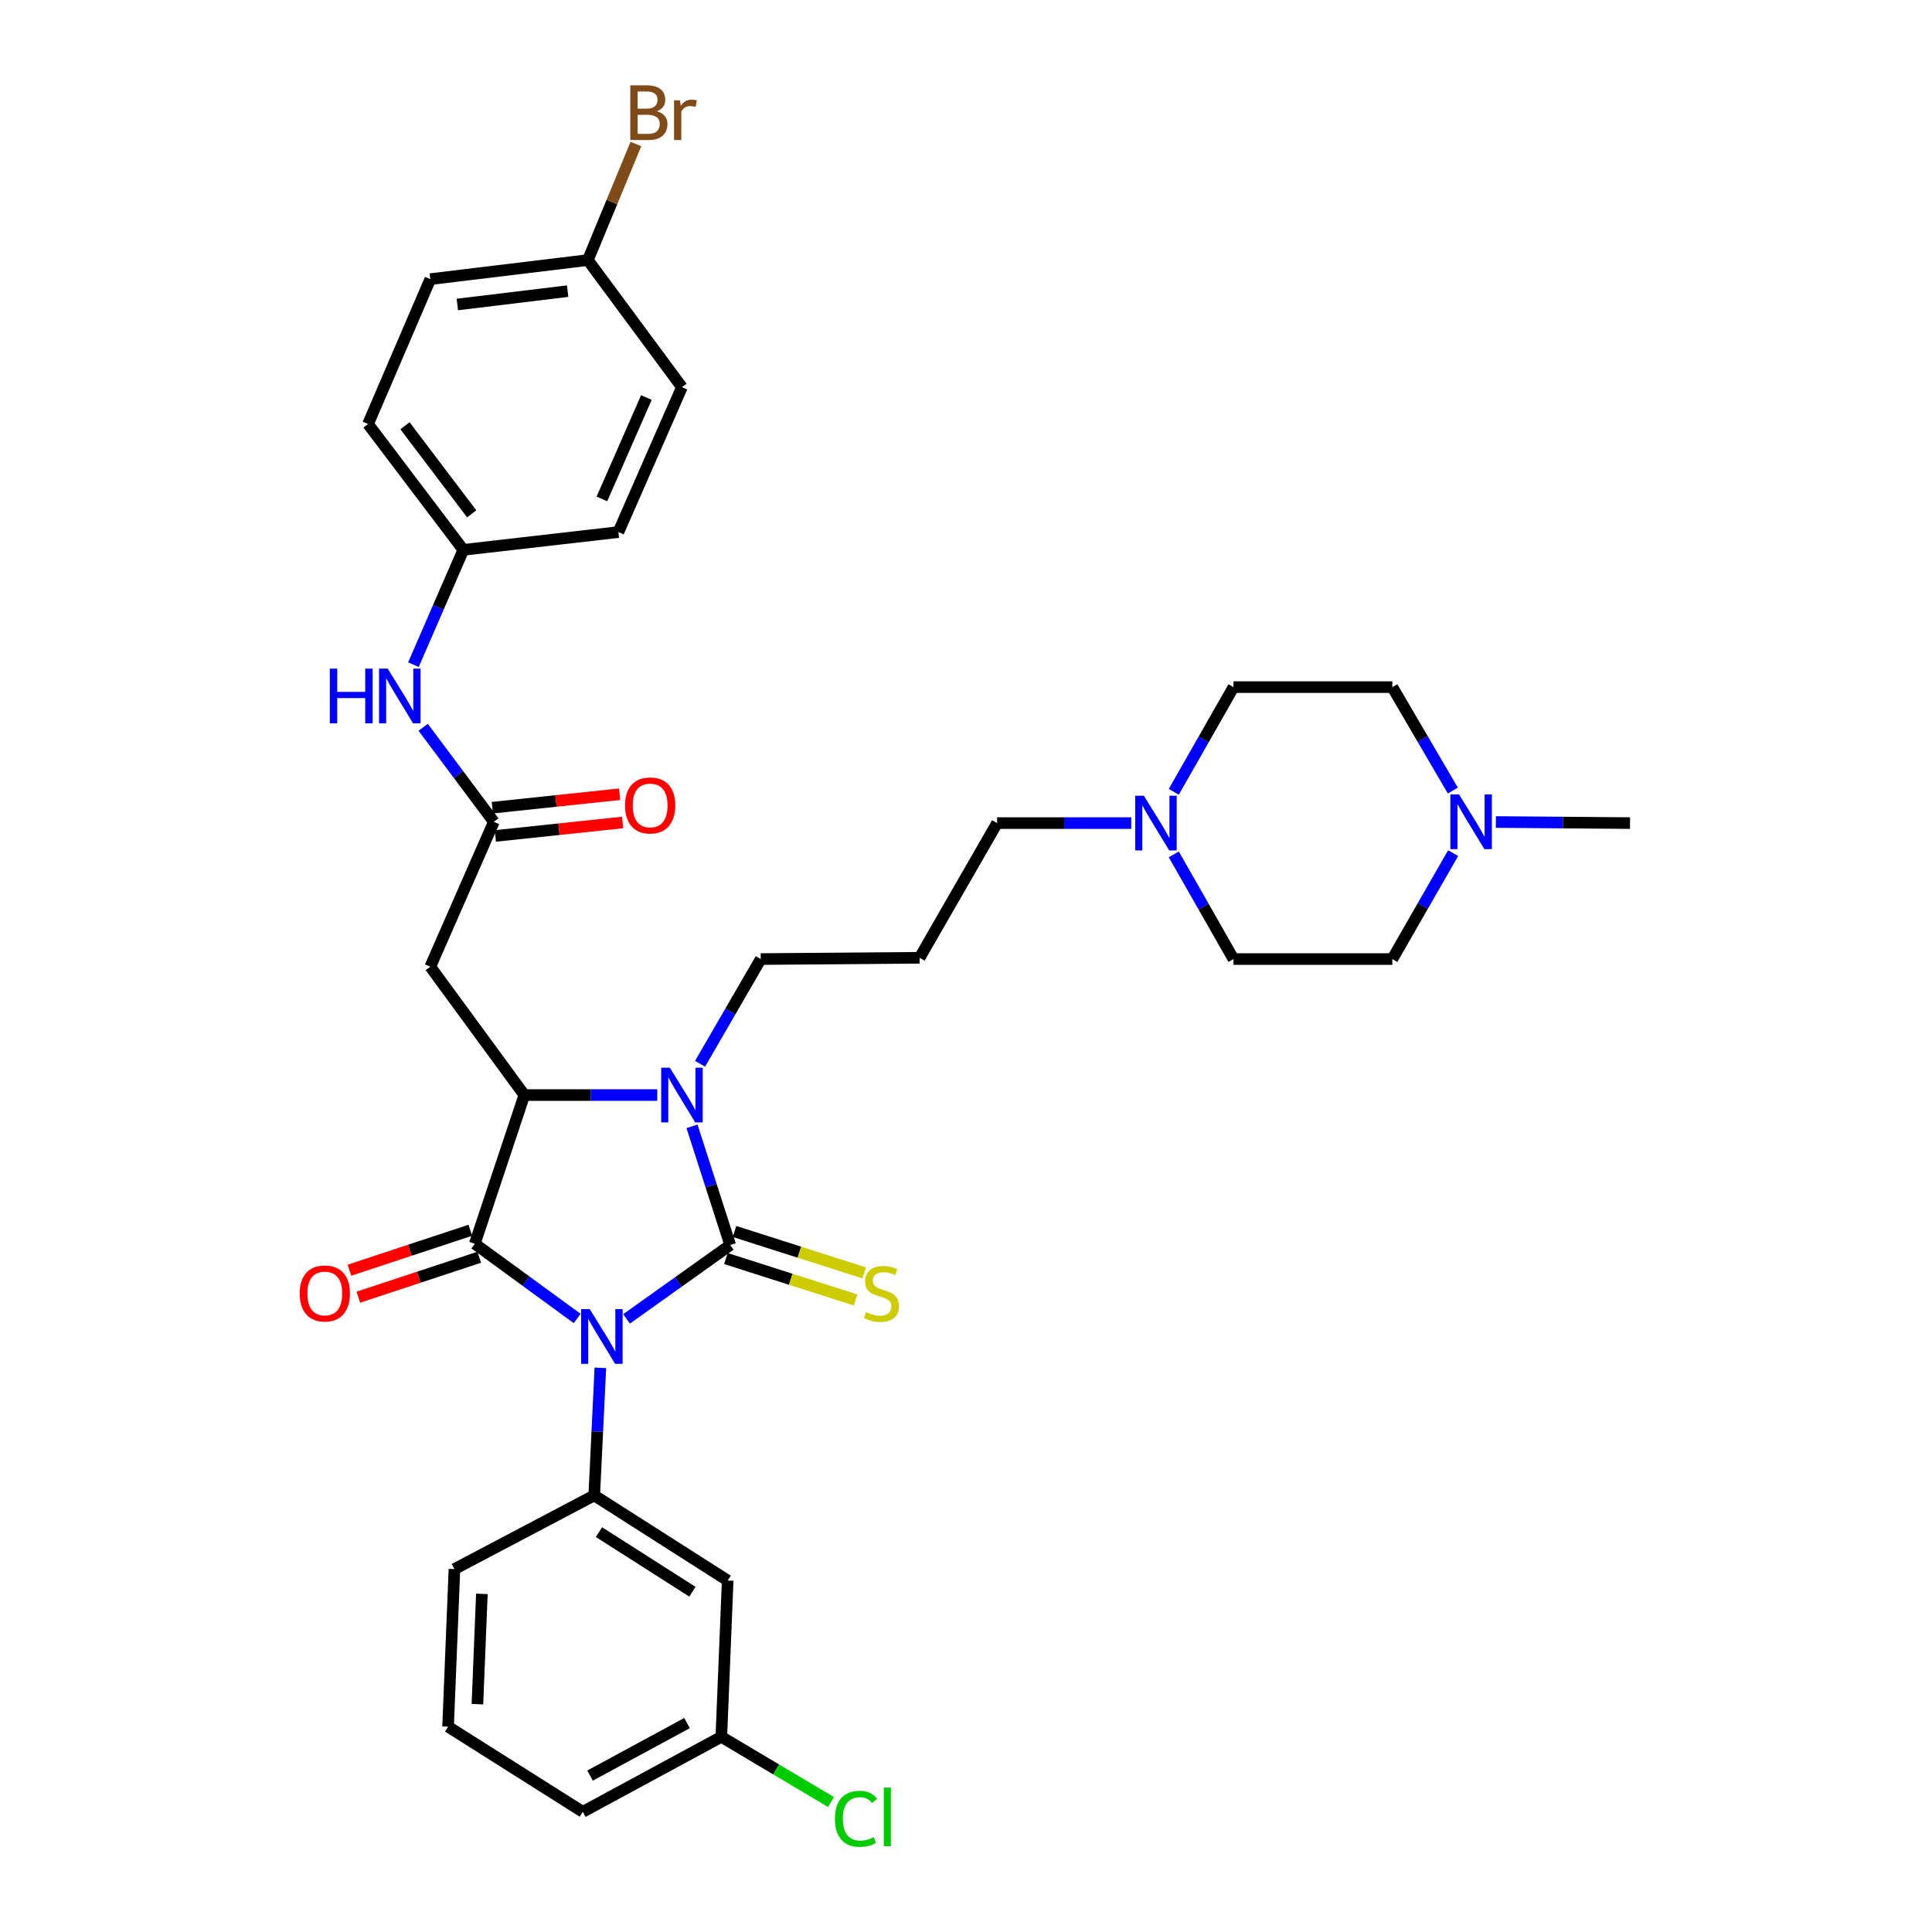 <?xml version='1.0' encoding='iso-8859-1'?>
<svg version='1.1' baseProfile='full'
              xmlns='http://www.w3.org/2000/svg'
                      xmlns:rdkit='http://www.rdkit.org/xml'
                      xmlns:xlink='http://www.w3.org/1999/xlink'
                  xml:space='preserve'
width='1000px' height='1000px' viewBox='0 0 1000 1000'>
<!-- END OF HEADER -->
<rect style='opacity:1.0;fill:#FFFFFF;stroke:none' width='1000' height='1000' x='0' y='0'> </rect>
<path class='bond-0' d='M 324.303,682.659 L 351.128,663.537' style='fill:none;fill-rule:evenodd;stroke:#0000FF;stroke-width:6px;stroke-linecap:butt;stroke-linejoin:miter;stroke-opacity:1' />
<path class='bond-0' d='M 351.128,663.537 L 377.954,644.415' style='fill:none;fill-rule:evenodd;stroke:#000000;stroke-width:6px;stroke-linecap:butt;stroke-linejoin:miter;stroke-opacity:1' />
<path class='bond-1' d='M 298.748,682.444 L 272.247,663.103' style='fill:none;fill-rule:evenodd;stroke:#0000FF;stroke-width:6px;stroke-linecap:butt;stroke-linejoin:miter;stroke-opacity:1' />
<path class='bond-1' d='M 272.247,663.103 L 245.747,643.762' style='fill:none;fill-rule:evenodd;stroke:#000000;stroke-width:6px;stroke-linecap:butt;stroke-linejoin:miter;stroke-opacity:1' />
<path class='bond-4' d='M 310.745,707.987 L 309.161,741.001' style='fill:none;fill-rule:evenodd;stroke:#0000FF;stroke-width:6px;stroke-linecap:butt;stroke-linejoin:miter;stroke-opacity:1' />
<path class='bond-4' d='M 309.161,741.001 L 307.577,774.016' style='fill:none;fill-rule:evenodd;stroke:#000000;stroke-width:6px;stroke-linecap:butt;stroke-linejoin:miter;stroke-opacity:1' />
<path class='bond-2' d='M 377.954,644.415 L 368.069,613.707' style='fill:none;fill-rule:evenodd;stroke:#000000;stroke-width:6px;stroke-linecap:butt;stroke-linejoin:miter;stroke-opacity:1' />
<path class='bond-2' d='M 368.069,613.707 L 358.184,582.999' style='fill:none;fill-rule:evenodd;stroke:#0000FF;stroke-width:6px;stroke-linecap:butt;stroke-linejoin:miter;stroke-opacity:1' />
<path class='bond-7' d='M 375.717,651.42 L 409.296,662.142' style='fill:none;fill-rule:evenodd;stroke:#000000;stroke-width:6px;stroke-linecap:butt;stroke-linejoin:miter;stroke-opacity:1' />
<path class='bond-7' d='M 409.296,662.142 L 442.875,672.864' style='fill:none;fill-rule:evenodd;stroke:#CCCC00;stroke-width:6px;stroke-linecap:butt;stroke-linejoin:miter;stroke-opacity:1' />
<path class='bond-7' d='M 380.19,637.411 L 413.77,648.133' style='fill:none;fill-rule:evenodd;stroke:#000000;stroke-width:6px;stroke-linecap:butt;stroke-linejoin:miter;stroke-opacity:1' />
<path class='bond-7' d='M 413.77,648.133 L 447.349,658.855' style='fill:none;fill-rule:evenodd;stroke:#CCCC00;stroke-width:6px;stroke-linecap:butt;stroke-linejoin:miter;stroke-opacity:1' />
<path class='bond-3' d='M 245.747,643.762 L 271.401,566.8' style='fill:none;fill-rule:evenodd;stroke:#000000;stroke-width:6px;stroke-linecap:butt;stroke-linejoin:miter;stroke-opacity:1' />
<path class='bond-11' d='M 243.44,636.78 L 212.15,647.121' style='fill:none;fill-rule:evenodd;stroke:#000000;stroke-width:6px;stroke-linecap:butt;stroke-linejoin:miter;stroke-opacity:1' />
<path class='bond-11' d='M 212.15,647.121 L 180.86,657.462' style='fill:none;fill-rule:evenodd;stroke:#FF0000;stroke-width:6px;stroke-linecap:butt;stroke-linejoin:miter;stroke-opacity:1' />
<path class='bond-11' d='M 248.054,650.743 L 216.765,661.084' style='fill:none;fill-rule:evenodd;stroke:#000000;stroke-width:6px;stroke-linecap:butt;stroke-linejoin:miter;stroke-opacity:1' />
<path class='bond-11' d='M 216.765,661.084 L 185.475,671.425' style='fill:none;fill-rule:evenodd;stroke:#FF0000;stroke-width:6px;stroke-linecap:butt;stroke-linejoin:miter;stroke-opacity:1' />
<path class='bond-14' d='M 362.352,550.606 L 378.054,523.507' style='fill:none;fill-rule:evenodd;stroke:#0000FF;stroke-width:6px;stroke-linecap:butt;stroke-linejoin:miter;stroke-opacity:1' />
<path class='bond-14' d='M 378.054,523.507 L 393.755,496.408' style='fill:none;fill-rule:evenodd;stroke:#000000;stroke-width:6px;stroke-linecap:butt;stroke-linejoin:miter;stroke-opacity:1' />
<path class='bond-34' d='M 340.191,566.8 L 305.796,566.8' style='fill:none;fill-rule:evenodd;stroke:#0000FF;stroke-width:6px;stroke-linecap:butt;stroke-linejoin:miter;stroke-opacity:1' />
<path class='bond-34' d='M 305.796,566.8 L 271.401,566.8' style='fill:none;fill-rule:evenodd;stroke:#000000;stroke-width:6px;stroke-linecap:butt;stroke-linejoin:miter;stroke-opacity:1' />
<path class='bond-5' d='M 271.401,566.8 L 222.716,500.362' style='fill:none;fill-rule:evenodd;stroke:#000000;stroke-width:6px;stroke-linecap:butt;stroke-linejoin:miter;stroke-opacity:1' />
<path class='bond-8' d='M 307.577,774.016 L 376.647,818.076' style='fill:none;fill-rule:evenodd;stroke:#000000;stroke-width:6px;stroke-linecap:butt;stroke-linejoin:miter;stroke-opacity:1' />
<path class='bond-8' d='M 310.029,793.023 L 358.377,823.865' style='fill:none;fill-rule:evenodd;stroke:#000000;stroke-width:6px;stroke-linecap:butt;stroke-linejoin:miter;stroke-opacity:1' />
<path class='bond-23' d='M 307.577,774.016 L 235.216,812.153' style='fill:none;fill-rule:evenodd;stroke:#000000;stroke-width:6px;stroke-linecap:butt;stroke-linejoin:miter;stroke-opacity:1' />
<path class='bond-6' d='M 222.716,500.362 L 255.608,425.369' style='fill:none;fill-rule:evenodd;stroke:#000000;stroke-width:6px;stroke-linecap:butt;stroke-linejoin:miter;stroke-opacity:1' />
<path class='bond-12' d='M 255.608,425.369 L 237.324,400.904' style='fill:none;fill-rule:evenodd;stroke:#000000;stroke-width:6px;stroke-linecap:butt;stroke-linejoin:miter;stroke-opacity:1' />
<path class='bond-12' d='M 237.324,400.904 L 219.041,376.439' style='fill:none;fill-rule:evenodd;stroke:#0000FF;stroke-width:6px;stroke-linecap:butt;stroke-linejoin:miter;stroke-opacity:1' />
<path class='bond-13' d='M 256.381,432.682 L 289.322,429.199' style='fill:none;fill-rule:evenodd;stroke:#000000;stroke-width:6px;stroke-linecap:butt;stroke-linejoin:miter;stroke-opacity:1' />
<path class='bond-13' d='M 289.322,429.199 L 322.263,425.717' style='fill:none;fill-rule:evenodd;stroke:#FF0000;stroke-width:6px;stroke-linecap:butt;stroke-linejoin:miter;stroke-opacity:1' />
<path class='bond-13' d='M 254.835,418.057 L 287.776,414.575' style='fill:none;fill-rule:evenodd;stroke:#000000;stroke-width:6px;stroke-linecap:butt;stroke-linejoin:miter;stroke-opacity:1' />
<path class='bond-13' d='M 287.776,414.575 L 320.717,411.093' style='fill:none;fill-rule:evenodd;stroke:#FF0000;stroke-width:6px;stroke-linecap:butt;stroke-linejoin:miter;stroke-opacity:1' />
<path class='bond-15' d='M 376.647,818.076 L 373.354,898.984' style='fill:none;fill-rule:evenodd;stroke:#000000;stroke-width:6px;stroke-linecap:butt;stroke-linejoin:miter;stroke-opacity:1' />
<path class='bond-9' d='M 585.527,426.031 L 550.814,426.031' style='fill:none;fill-rule:evenodd;stroke:#0000FF;stroke-width:6px;stroke-linecap:butt;stroke-linejoin:miter;stroke-opacity:1' />
<path class='bond-9' d='M 550.814,426.031 L 516.1,426.031' style='fill:none;fill-rule:evenodd;stroke:#000000;stroke-width:6px;stroke-linecap:butt;stroke-linejoin:miter;stroke-opacity:1' />
<path class='bond-19' d='M 607.552,442.217 L 623.003,469.312' style='fill:none;fill-rule:evenodd;stroke:#0000FF;stroke-width:6px;stroke-linecap:butt;stroke-linejoin:miter;stroke-opacity:1' />
<path class='bond-19' d='M 623.003,469.312 L 638.454,496.408' style='fill:none;fill-rule:evenodd;stroke:#000000;stroke-width:6px;stroke-linecap:butt;stroke-linejoin:miter;stroke-opacity:1' />
<path class='bond-20' d='M 607.551,409.846 L 623.003,382.746' style='fill:none;fill-rule:evenodd;stroke:#0000FF;stroke-width:6px;stroke-linecap:butt;stroke-linejoin:miter;stroke-opacity:1' />
<path class='bond-20' d='M 623.003,382.746 L 638.454,355.647' style='fill:none;fill-rule:evenodd;stroke:#000000;stroke-width:6px;stroke-linecap:butt;stroke-linejoin:miter;stroke-opacity:1' />
<path class='bond-10' d='M 751.989,409.19 L 736.329,382.418' style='fill:none;fill-rule:evenodd;stroke:#0000FF;stroke-width:6px;stroke-linecap:butt;stroke-linejoin:miter;stroke-opacity:1' />
<path class='bond-10' d='M 736.329,382.418 L 720.669,355.647' style='fill:none;fill-rule:evenodd;stroke:#000000;stroke-width:6px;stroke-linecap:butt;stroke-linejoin:miter;stroke-opacity:1' />
<path class='bond-31' d='M 774.249,425.472 L 808.967,425.752' style='fill:none;fill-rule:evenodd;stroke:#0000FF;stroke-width:6px;stroke-linecap:butt;stroke-linejoin:miter;stroke-opacity:1' />
<path class='bond-31' d='M 808.967,425.752 L 843.684,426.031' style='fill:none;fill-rule:evenodd;stroke:#000000;stroke-width:6px;stroke-linecap:butt;stroke-linejoin:miter;stroke-opacity:1' />
<path class='bond-37' d='M 752.148,441.577 L 736.408,468.992' style='fill:none;fill-rule:evenodd;stroke:#0000FF;stroke-width:6px;stroke-linecap:butt;stroke-linejoin:miter;stroke-opacity:1' />
<path class='bond-37' d='M 736.408,468.992 L 720.669,496.408' style='fill:none;fill-rule:evenodd;stroke:#000000;stroke-width:6px;stroke-linecap:butt;stroke-linejoin:miter;stroke-opacity:1' />
<path class='bond-16' d='M 213.992,344.025 L 226.908,314.317' style='fill:none;fill-rule:evenodd;stroke:#0000FF;stroke-width:6px;stroke-linecap:butt;stroke-linejoin:miter;stroke-opacity:1' />
<path class='bond-16' d='M 226.908,314.317 L 239.824,284.609' style='fill:none;fill-rule:evenodd;stroke:#000000;stroke-width:6px;stroke-linecap:butt;stroke-linejoin:miter;stroke-opacity:1' />
<path class='bond-21' d='M 393.755,496.408 L 475.977,495.746' style='fill:none;fill-rule:evenodd;stroke:#000000;stroke-width:6px;stroke-linecap:butt;stroke-linejoin:miter;stroke-opacity:1' />
<path class='bond-25' d='M 373.354,898.984 L 401.746,915.859' style='fill:none;fill-rule:evenodd;stroke:#000000;stroke-width:6px;stroke-linecap:butt;stroke-linejoin:miter;stroke-opacity:1' />
<path class='bond-25' d='M 401.746,915.859 L 430.137,932.734' style='fill:none;fill-rule:evenodd;stroke:#00CC00;stroke-width:6px;stroke-linecap:butt;stroke-linejoin:miter;stroke-opacity:1' />
<path class='bond-35' d='M 373.354,898.984 L 301.654,937.8' style='fill:none;fill-rule:evenodd;stroke:#000000;stroke-width:6px;stroke-linecap:butt;stroke-linejoin:miter;stroke-opacity:1' />
<path class='bond-35' d='M 355.598,891.874 L 305.408,919.045' style='fill:none;fill-rule:evenodd;stroke:#000000;stroke-width:6px;stroke-linecap:butt;stroke-linejoin:miter;stroke-opacity:1' />
<path class='bond-27' d='M 239.824,284.609 L 320.078,275.401' style='fill:none;fill-rule:evenodd;stroke:#000000;stroke-width:6px;stroke-linecap:butt;stroke-linejoin:miter;stroke-opacity:1' />
<path class='bond-28' d='M 239.824,284.609 L 190.493,219.486' style='fill:none;fill-rule:evenodd;stroke:#000000;stroke-width:6px;stroke-linecap:butt;stroke-linejoin:miter;stroke-opacity:1' />
<path class='bond-28' d='M 244.147,265.961 L 209.615,220.374' style='fill:none;fill-rule:evenodd;stroke:#000000;stroke-width:6px;stroke-linecap:butt;stroke-linejoin:miter;stroke-opacity:1' />
<path class='bond-17' d='M 720.669,496.408 L 638.454,496.408' style='fill:none;fill-rule:evenodd;stroke:#000000;stroke-width:6px;stroke-linecap:butt;stroke-linejoin:miter;stroke-opacity:1' />
<path class='bond-18' d='M 720.669,355.647 L 638.454,355.647' style='fill:none;fill-rule:evenodd;stroke:#000000;stroke-width:6px;stroke-linecap:butt;stroke-linejoin:miter;stroke-opacity:1' />
<path class='bond-24' d='M 475.977,495.746 L 516.1,426.031' style='fill:none;fill-rule:evenodd;stroke:#000000;stroke-width:6px;stroke-linecap:butt;stroke-linejoin:miter;stroke-opacity:1' />
<path class='bond-22' d='M 304.285,134.616 L 222.716,144.485' style='fill:none;fill-rule:evenodd;stroke:#000000;stroke-width:6px;stroke-linecap:butt;stroke-linejoin:miter;stroke-opacity:1' />
<path class='bond-22' d='M 293.816,150.696 L 236.718,157.604' style='fill:none;fill-rule:evenodd;stroke:#000000;stroke-width:6px;stroke-linecap:butt;stroke-linejoin:miter;stroke-opacity:1' />
<path class='bond-26' d='M 304.285,134.616 L 316.716,104.578' style='fill:none;fill-rule:evenodd;stroke:#000000;stroke-width:6px;stroke-linecap:butt;stroke-linejoin:miter;stroke-opacity:1' />
<path class='bond-26' d='M 316.716,104.578 L 329.147,74.541' style='fill:none;fill-rule:evenodd;stroke:#7F4C19;stroke-width:6px;stroke-linecap:butt;stroke-linejoin:miter;stroke-opacity:1' />
<path class='bond-36' d='M 304.285,134.616 L 352.97,200.409' style='fill:none;fill-rule:evenodd;stroke:#000000;stroke-width:6px;stroke-linecap:butt;stroke-linejoin:miter;stroke-opacity:1' />
<path class='bond-32' d='M 235.216,812.153 L 231.923,893.722' style='fill:none;fill-rule:evenodd;stroke:#000000;stroke-width:6px;stroke-linecap:butt;stroke-linejoin:miter;stroke-opacity:1' />
<path class='bond-32' d='M 249.416,824.982 L 247.111,882.08' style='fill:none;fill-rule:evenodd;stroke:#000000;stroke-width:6px;stroke-linecap:butt;stroke-linejoin:miter;stroke-opacity:1' />
<path class='bond-30' d='M 320.078,275.401 L 352.97,200.409' style='fill:none;fill-rule:evenodd;stroke:#000000;stroke-width:6px;stroke-linecap:butt;stroke-linejoin:miter;stroke-opacity:1' />
<path class='bond-30' d='M 311.544,258.245 L 334.569,205.751' style='fill:none;fill-rule:evenodd;stroke:#000000;stroke-width:6px;stroke-linecap:butt;stroke-linejoin:miter;stroke-opacity:1' />
<path class='bond-29' d='M 190.493,219.486 L 222.716,144.485' style='fill:none;fill-rule:evenodd;stroke:#000000;stroke-width:6px;stroke-linecap:butt;stroke-linejoin:miter;stroke-opacity:1' />
<path class='bond-33' d='M 231.923,893.722 L 301.654,937.8' style='fill:none;fill-rule:evenodd;stroke:#000000;stroke-width:6px;stroke-linecap:butt;stroke-linejoin:miter;stroke-opacity:1' />
<path  class='atom-0' d='M 305.264 677.608
L 314.544 692.608
Q 315.464 694.088, 316.944 696.768
Q 318.424 699.448, 318.504 699.608
L 318.504 677.608
L 322.264 677.608
L 322.264 705.928
L 318.384 705.928
L 308.424 689.528
Q 307.264 687.608, 306.024 685.408
Q 304.824 683.208, 304.464 682.528
L 304.464 705.928
L 300.784 705.928
L 300.784 677.608
L 305.264 677.608
' fill='#0000FF'/>
<path  class='atom-3' d='M 346.71 552.64
L 355.99 567.64
Q 356.91 569.12, 358.39 571.8
Q 359.87 574.48, 359.95 574.64
L 359.95 552.64
L 363.71 552.64
L 363.71 580.96
L 359.83 580.96
L 349.87 564.56
Q 348.71 562.64, 347.47 560.44
Q 346.27 558.24, 345.91 557.56
L 345.91 580.96
L 342.23 580.96
L 342.23 552.64
L 346.71 552.64
' fill='#0000FF'/>
<path  class='atom-8' d='M 448.247 679.135
Q 448.567 679.255, 449.887 679.815
Q 451.207 680.375, 452.647 680.735
Q 454.127 681.055, 455.567 681.055
Q 458.247 681.055, 459.807 679.775
Q 461.367 678.455, 461.367 676.175
Q 461.367 674.615, 460.567 673.655
Q 459.807 672.695, 458.607 672.175
Q 457.407 671.655, 455.407 671.055
Q 452.887 670.295, 451.367 669.575
Q 449.887 668.855, 448.807 667.335
Q 447.767 665.815, 447.767 663.255
Q 447.767 659.695, 450.167 657.495
Q 452.607 655.295, 457.407 655.295
Q 460.687 655.295, 464.407 656.855
L 463.487 659.935
Q 460.087 658.535, 457.527 658.535
Q 454.767 658.535, 453.247 659.695
Q 451.727 660.815, 451.767 662.775
Q 451.767 664.295, 452.527 665.215
Q 453.327 666.135, 454.447 666.655
Q 455.607 667.175, 457.527 667.775
Q 460.087 668.575, 461.607 669.375
Q 463.127 670.175, 464.207 671.815
Q 465.327 673.415, 465.327 676.175
Q 465.327 680.095, 462.687 682.215
Q 460.087 684.295, 455.727 684.295
Q 453.207 684.295, 451.287 683.735
Q 449.407 683.215, 447.167 682.295
L 448.247 679.135
' fill='#CCCC00'/>
<path  class='atom-10' d='M 592.063 411.871
L 601.343 426.871
Q 602.263 428.351, 603.743 431.031
Q 605.223 433.711, 605.303 433.871
L 605.303 411.871
L 609.063 411.871
L 609.063 440.191
L 605.183 440.191
L 595.223 423.791
Q 594.063 421.871, 592.823 419.671
Q 591.623 417.471, 591.263 416.791
L 591.263 440.191
L 587.583 440.191
L 587.583 411.871
L 592.063 411.871
' fill='#0000FF'/>
<path  class='atom-11' d='M 755.193 411.209
L 764.473 426.209
Q 765.393 427.689, 766.873 430.369
Q 768.353 433.049, 768.433 433.209
L 768.433 411.209
L 772.193 411.209
L 772.193 439.529
L 768.313 439.529
L 758.353 423.129
Q 757.193 421.209, 755.953 419.009
Q 754.753 416.809, 754.393 416.129
L 754.393 439.529
L 750.713 439.529
L 750.713 411.209
L 755.193 411.209
' fill='#0000FF'/>
<path  class='atom-12' d='M 155.124 669.495
Q 155.124 662.695, 158.484 658.895
Q 161.844 655.095, 168.124 655.095
Q 174.404 655.095, 177.764 658.895
Q 181.124 662.695, 181.124 669.495
Q 181.124 676.375, 177.724 680.295
Q 174.324 684.175, 168.124 684.175
Q 161.884 684.175, 158.484 680.295
Q 155.124 676.415, 155.124 669.495
M 168.124 680.975
Q 172.444 680.975, 174.764 678.095
Q 177.124 675.175, 177.124 669.495
Q 177.124 663.935, 174.764 661.135
Q 172.444 658.295, 168.124 658.295
Q 163.804 658.295, 161.444 661.095
Q 159.124 663.895, 159.124 669.495
Q 159.124 675.215, 161.444 678.095
Q 163.804 680.975, 168.124 680.975
' fill='#FF0000'/>
<path  class='atom-13' d='M 170.72 346.086
L 174.56 346.086
L 174.56 358.126
L 189.04 358.126
L 189.04 346.086
L 192.88 346.086
L 192.88 374.406
L 189.04 374.406
L 189.04 361.326
L 174.56 361.326
L 174.56 374.406
L 170.72 374.406
L 170.72 346.086
' fill='#0000FF'/>
<path  class='atom-13' d='M 200.68 346.086
L 209.96 361.086
Q 210.88 362.566, 212.36 365.246
Q 213.84 367.926, 213.92 368.086
L 213.92 346.086
L 217.68 346.086
L 217.68 374.406
L 213.8 374.406
L 203.84 358.006
Q 202.68 356.086, 201.44 353.886
Q 200.24 351.686, 199.88 351.006
L 199.88 374.406
L 196.2 374.406
L 196.2 346.086
L 200.68 346.086
' fill='#0000FF'/>
<path  class='atom-14' d='M 323.524 416.895
Q 323.524 410.095, 326.884 406.295
Q 330.244 402.495, 336.524 402.495
Q 342.804 402.495, 346.164 406.295
Q 349.524 410.095, 349.524 416.895
Q 349.524 423.775, 346.124 427.695
Q 342.724 431.575, 336.524 431.575
Q 330.284 431.575, 326.884 427.695
Q 323.524 423.815, 323.524 416.895
M 336.524 428.375
Q 340.844 428.375, 343.164 425.495
Q 345.524 422.575, 345.524 416.895
Q 345.524 411.335, 343.164 408.535
Q 340.844 405.695, 336.524 405.695
Q 332.204 405.695, 329.844 408.495
Q 327.524 411.295, 327.524 416.895
Q 327.524 422.615, 329.844 425.495
Q 332.204 428.375, 336.524 428.375
' fill='#FF0000'/>
<path  class='atom-26' d='M 432.165 941.41
Q 432.165 934.37, 435.445 930.69
Q 438.765 926.97, 445.045 926.97
Q 450.885 926.97, 454.005 931.09
L 451.365 933.25
Q 449.085 930.25, 445.045 930.25
Q 440.765 930.25, 438.485 933.13
Q 436.245 935.97, 436.245 941.41
Q 436.245 947.01, 438.565 949.89
Q 440.925 952.77, 445.485 952.77
Q 448.605 952.77, 452.245 950.89
L 453.365 953.89
Q 451.885 954.85, 449.645 955.41
Q 447.405 955.97, 444.925 955.97
Q 438.765 955.97, 435.445 952.21
Q 432.165 948.45, 432.165 941.41
' fill='#00CC00'/>
<path  class='atom-26' d='M 457.445 925.25
L 461.125 925.25
L 461.125 955.61
L 457.445 955.61
L 457.445 925.25
' fill='#00CC00'/>
<path  class='atom-27' d='M 340.002 57.596
Q 342.722 58.356, 344.082 60.036
Q 345.482 61.676, 345.482 64.116
Q 345.482 68.036, 342.962 70.276
Q 340.482 72.476, 335.762 72.476
L 326.242 72.476
L 326.242 44.156
L 334.602 44.156
Q 339.442 44.156, 341.882 46.116
Q 344.322 48.076, 344.322 51.676
Q 344.322 55.956, 340.002 57.596
M 330.042 47.356
L 330.042 56.236
L 334.602 56.236
Q 337.402 56.236, 338.842 55.116
Q 340.322 53.956, 340.322 51.676
Q 340.322 47.356, 334.602 47.356
L 330.042 47.356
M 335.762 69.276
Q 338.522 69.276, 340.002 67.956
Q 341.482 66.636, 341.482 64.116
Q 341.482 61.796, 339.842 60.636
Q 338.242 59.436, 335.162 59.436
L 330.042 59.436
L 330.042 69.276
L 335.762 69.276
' fill='#7F4C19'/>
<path  class='atom-27' d='M 351.922 51.916
L 352.362 54.756
Q 354.522 51.556, 358.042 51.556
Q 359.162 51.556, 360.682 51.956
L 360.082 55.316
Q 358.362 54.916, 357.402 54.916
Q 355.722 54.916, 354.602 55.596
Q 353.522 56.236, 352.642 57.796
L 352.642 72.476
L 348.882 72.476
L 348.882 51.916
L 351.922 51.916
' fill='#7F4C19'/>
</svg>
